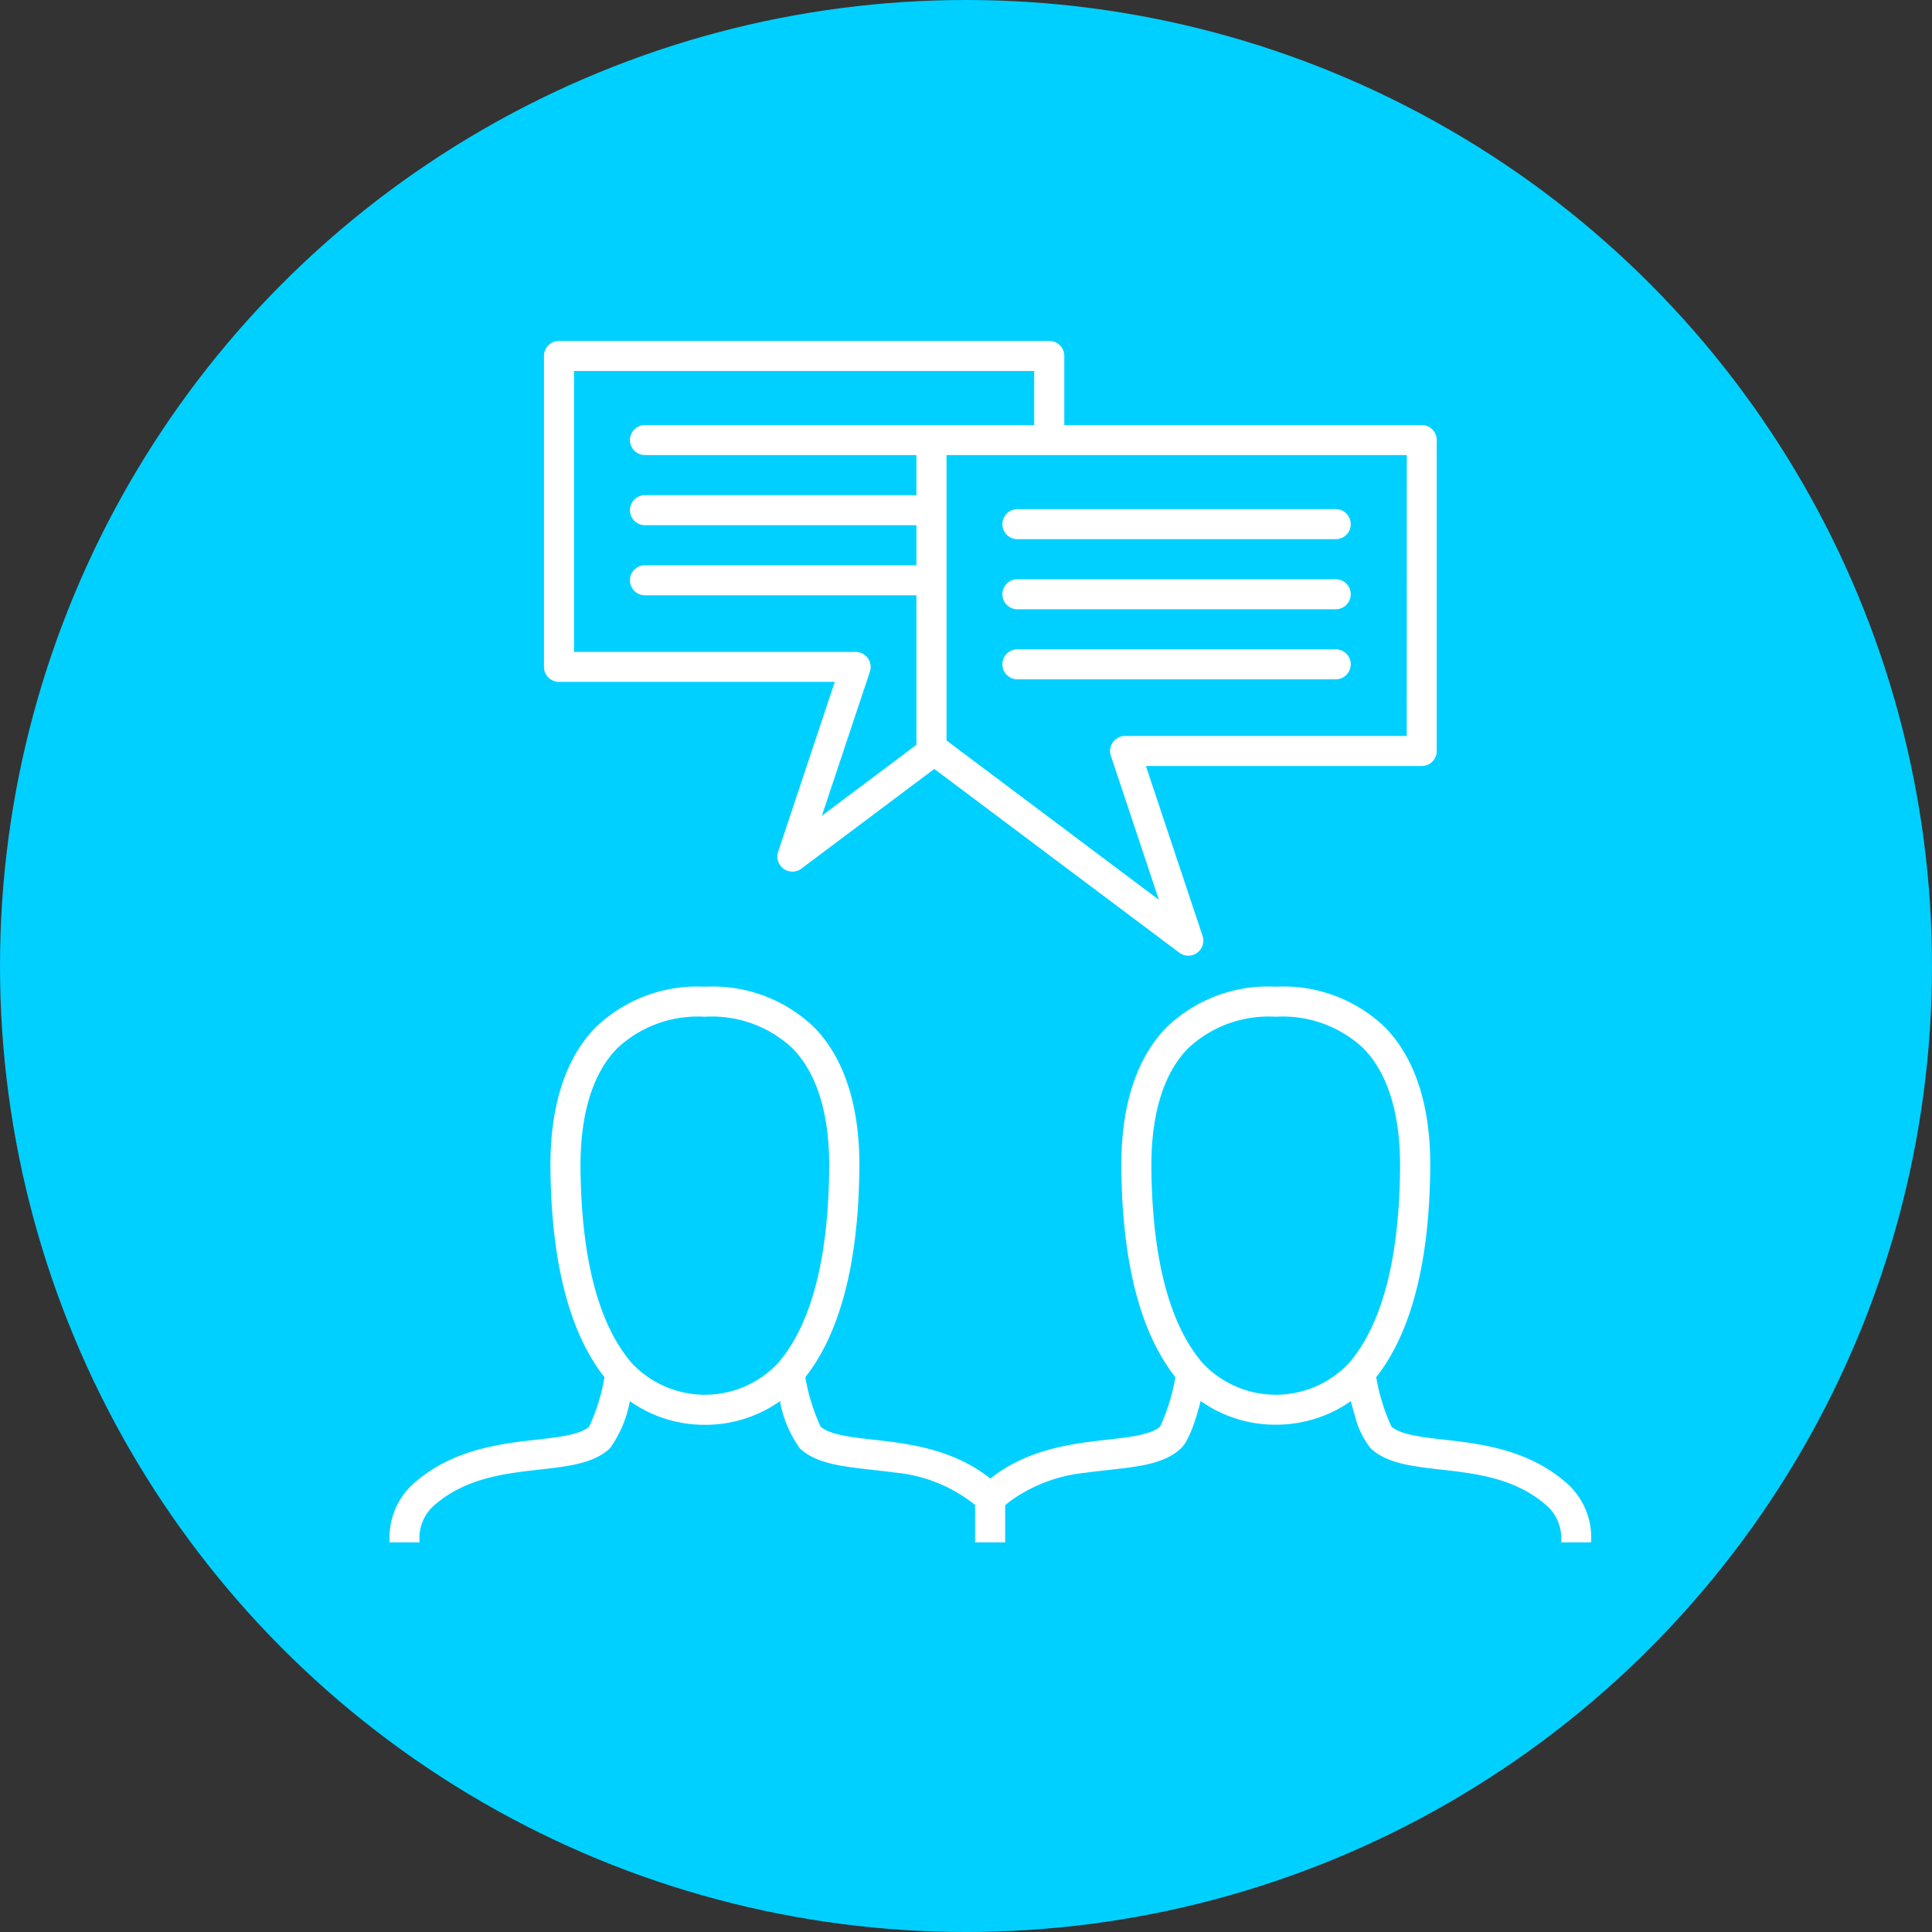 <svg id="Layer_1" data-name="Layer 1" xmlns="http://www.w3.org/2000/svg" viewBox="0 0 119 119">
  <rect x="0" y="0" width="119" height="119" fill="#333333" stroke="none"/>
  <defs>
    <style>
      .cls-1 {
        fill: #00d0ff;
      }

      .cls-2 {
        fill: #fff;
      }
    </style>
  </defs>
  <title>335641f3-923f-440b-8d30-40c87e900078</title>
  <g id="circle">
    <circle class="cls-1" cx="59.5" cy="59.5" r="59.5"/>
  </g>
  <g id="Element">
    <path class="cls-2" d="M96.635,91.477c-2.383-2.2-5.436-2.546-7.665-2.8-1.389-.157-2.7-.306-3.263-.807a12.105,12.105,0,0,1-.941-3.043c2.084-2.648,3.2-6.785,3.32-12.307.034-1.55.136-6.268-2.778-9.245a9.017,9.017,0,0,0-6.727-2.5,9.018,9.018,0,0,0-6.726,2.5c-2.913,2.977-2.811,7.695-2.778,9.246.119,5.522,1.236,9.659,3.32,12.307a12.1,12.1,0,0,1-.941,3.043c-.562.5-1.874.65-3.263.807-2.084.236-4.889.554-7.193,2.393-2.3-1.84-5.108-2.158-7.193-2.393-1.389-.157-2.7-.306-3.263-.807a12.1,12.1,0,0,1-.941-3.043c2.084-2.648,3.2-6.785,3.32-12.307.034-1.55.136-6.268-2.778-9.245a9.017,9.017,0,0,0-6.727-2.5,9.018,9.018,0,0,0-6.727,2.5c-2.913,2.977-2.811,7.695-2.778,9.246.119,5.522,1.236,9.659,3.32,12.307a12.1,12.1,0,0,1-.941,3.043c-.562.5-1.874.65-3.263.807-2.229.252-5.282.6-7.665,2.8A4.477,4.477,0,0,0,24,95h1.844a2.693,2.693,0,0,1,.773-2.164c1.938-1.79,4.424-2.071,6.617-2.319,1.789-.2,3.334-.377,4.332-1.306A7.166,7.166,0,0,0,38.795,86.3a7.946,7.946,0,0,0,4.624,1.46h0a7.946,7.946,0,0,0,4.624-1.46,7.167,7.167,0,0,0,1.225,2.914c1,.929,2.543,1.1,4.332,1.306l.365.042.02,0,.361.043.032,0,.365.047.027,0,.374.053.017,0a9.237,9.237,0,0,1,4.9,1.99V95h1.85V92.72c.108-.095.218-.187.329-.273h0a9.565,9.565,0,0,1,4.593-1.733l.019,0,.373-.053.027,0,.365-.047.032,0,.362-.043.019,0,.366-.042c1.789-.2,3.334-.377,4.332-1.306a2.063,2.063,0,0,0,.366-.5A6.289,6.289,0,0,0,73.5,87.8c.174-.477.327-1.006.454-1.507a7.946,7.946,0,0,0,4.624,1.46h0a8.128,8.128,0,0,0,1.852-.212A7.892,7.892,0,0,0,83.206,86.3c.054.215.114.434.177.653q.032.109.065.218a5.18,5.18,0,0,0,.983,2.043c1,.929,2.543,1.1,4.332,1.306,2.193.248,4.68.53,6.617,2.319A2.692,2.692,0,0,1,96.153,95H98A4.477,4.477,0,0,0,96.635,91.477ZM47.923,83.959a6.18,6.18,0,0,1-9.009,0c-1.975-2.293-3.035-6.154-3.15-11.477-.029-1.358-.118-5.491,2.251-7.911a7.25,7.25,0,0,1,5.4-1.945,7.249,7.249,0,0,1,5.4,1.945c2.369,2.421,2.28,6.554,2.25,7.912C50.958,77.8,49.9,81.665,47.923,83.959Zm35.163,0a6.18,6.18,0,0,1-9.009,0c-1.975-2.293-3.035-6.154-3.15-11.477-.029-1.358-.118-5.491,2.251-7.911a7.25,7.25,0,0,1,5.4-1.945,7.249,7.249,0,0,1,5.4,1.945c2.369,2.421,2.28,6.554,2.25,7.912C86.121,77.8,85.061,81.665,83.086,83.959Z"/>
    <path class="cls-2" d="M87.57,26.18H65.555V21.925A.925.925,0,0,0,64.63,21H34.43a.925.925,0,0,0-.925.925V41.076A.925.925,0,0,0,34.43,42H51.419L47.93,52.466A.925.925,0,0,0,49.363,53.5l8.184-6.138L72.637,58.678a.925.925,0,0,0,1.433-1.033L70.581,47.181H87.57a.925.925,0,0,0,.925-.925V27.105A.925.925,0,0,0,87.57,26.18Zm-30.2,0H39.727a.925.925,0,0,0,0,1.85H56.445V30.5H39.727a.925.925,0,0,0,0,1.85H56.445v2.467H39.727a.925.925,0,0,0,0,1.85H56.445v9.211l-5.823,4.367,2.958-8.873a.925.925,0,0,0-.878-1.218H35.355V22.85H63.7v3.33ZM86.645,45.331H69.3a.925.925,0,0,0-.878,1.218l2.958,8.873L58.3,45.609V28.03h28.35Z"/>
    <path class="cls-2" d="M62.667,37.527H82.273a.925.925,0,0,0,0-1.85H62.667a.925.925,0,0,0,0,1.85Z"/>
    <path class="cls-2" d="M62.667,33.21H82.273a.925.925,0,0,0,0-1.85H62.667a.925.925,0,0,0,0,1.85Z"/>
    <path class="cls-2" d="M62.667,41.843H82.273a.925.925,0,0,0,0-1.85H62.667a.925.925,0,0,0,0,1.85Z"/>
  </g>
</svg>
